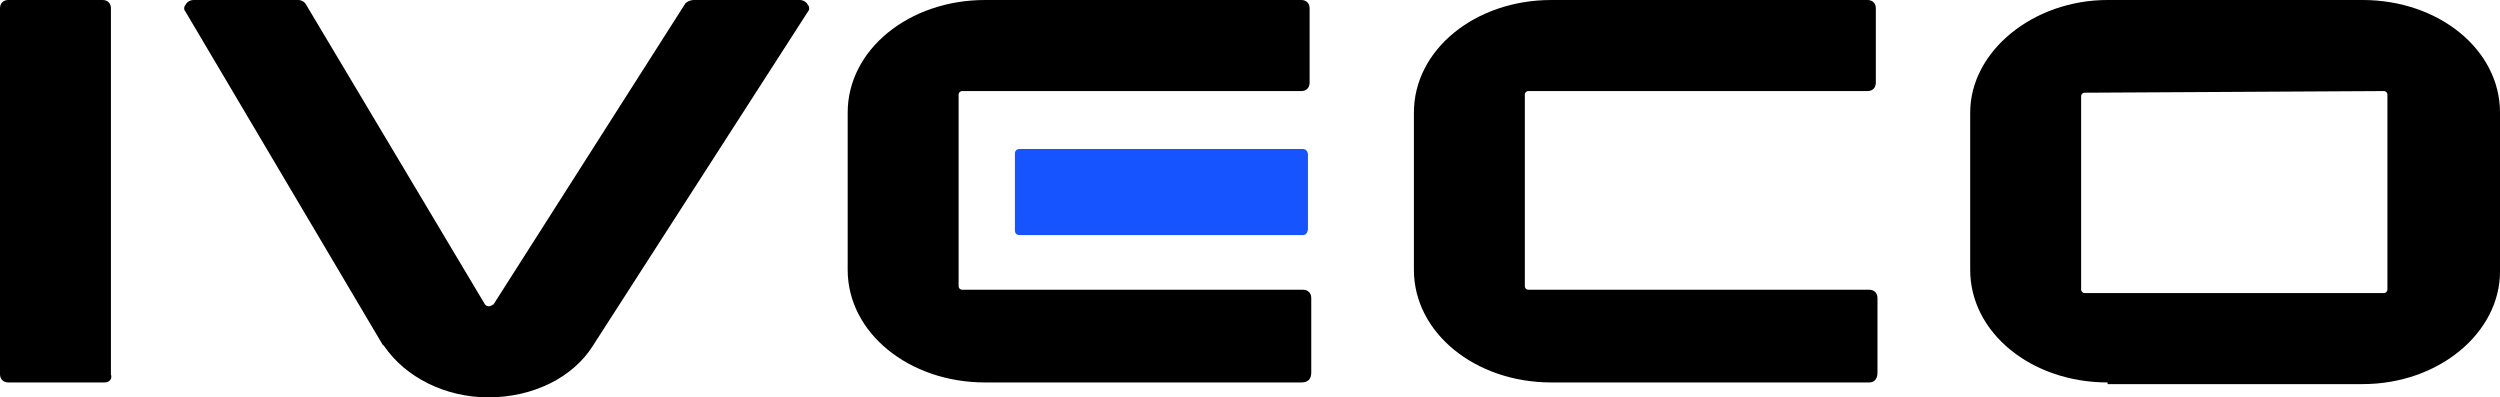 <?xml version="1.0" encoding="utf-8"?>
<!-- Generator: Adobe Illustrator 24.2.1, SVG Export Plug-In . SVG Version: 6.00 Build 0)  -->
<svg version="1.1" id="Layer_1" xmlns="http://www.w3.org/2000/svg" xmlns:xlink="http://www.w3.org/1999/xlink" x="0px" y="0px"
	 viewBox="0 0 151 24" style="enable-background:new 0 0 151 24;" xml:space="preserve">
<style type="text/css">
	.st0{clip-path:url(#SVGID_2_);}
	.st1{fill:#1554FF;}
</style>
<g>
	<defs>
		<rect id="SVGID_1_" y="0" width="151" height="24"/>
	</defs>
	<clipPath id="SVGID_2_">
		<use xlink:href="#SVGID_1_"  style="overflow:visible;"/>
	</clipPath>
	<g class="st0">
		<path d="M125.9,5.6c-0.1,0-0.2,0.1-0.2,0.2v11.7c0,0.1,0.1,0.2,0.2,0.2H144c0.1,0,0.2-0.1,0.2-0.2V5.7c0-0.1-0.1-0.2-0.2-0.2
			 M127.3,23.1c-4.6,0-8.3-3-8.3-6.8V6.8c0-3.7,3.8-6.8,8.3-6.8h15.4c4.6,0,8.3,3,8.3,6.8v9.6c0,3.7-3.7,6.8-8.3,6.8H127.3z"/>
		<path d="M78.6,23.1H59.5c-4.6,0-8.3-3-8.3-6.8V6.8C51.2,3,54.9,0,59.5,0h19h0.1c0.3,0,0.5,0.2,0.5,0.5V5c0,0.3-0.2,0.5-0.5,0.5h0
			H58.1c-0.1,0-0.2,0.1-0.2,0.2v11.6c0,0.1,0.1,0.2,0.2,0.2h20.5h0.1c0.3,0,0.5,0.2,0.5,0.5v4.5C79.2,22.9,79,23.1,78.6,23.1"/>
		<path d="M112.9,23.1H93.7c-4.6,0-8.3-3-8.3-6.8V6.8C85.4,3,89.1,0,93.7,0h19h0.1c0.3,0,0.5,0.2,0.5,0.5V5c0,0.3-0.2,0.5-0.5,0.5h0
			H92.3c-0.1,0-0.2,0.1-0.2,0.2v11.6c0,0.1,0.1,0.2,0.2,0.2h20.5h0.1c0.3,0,0.5,0.2,0.5,0.5v4.5C113.4,22.9,113.2,23.1,112.9,23.1"
			/>
		<path class="st1" d="M78.7,14.2H61.6c-0.2,0-0.3-0.1-0.3-0.3V9.3c0-0.2,0.1-0.3,0.3-0.3h17.1C78.9,9,79,9.2,79,9.3v4.5
			C79,14,78.9,14.2,78.7,14.2z"/>
		<path d="M29.5,24c-2.6,0-5-1.2-6.3-3.1l-0.1-0.1L11.2,0.7c-0.1-0.1-0.1-0.3,0-0.4C11.3,0.1,11.5,0,11.7,0H18
			c0.2,0,0.4,0.1,0.5,0.3l10.8,18.1c0,0,0.1,0.1,0.2,0.1c0.2,0,0.2-0.1,0.3-0.1L41.4,0.2C41.5,0.1,41.7,0,41.9,0h6.4
			c0.2,0,0.4,0.1,0.5,0.3c0.1,0.1,0.1,0.3,0,0.4l-13,20.2C34.6,22.8,32.2,24,29.5,24"/>
		<path d="M6.3,23.1H0.5c-0.3,0-0.5-0.2-0.5-0.5V0.5C0,0.2,0.2,0,0.5,0h5.7c0.3,0,0.5,0.2,0.5,0.5v22.1C6.8,22.9,6.6,23.1,6.3,23.1z
			"/>
	</g>
</g>
</svg>
